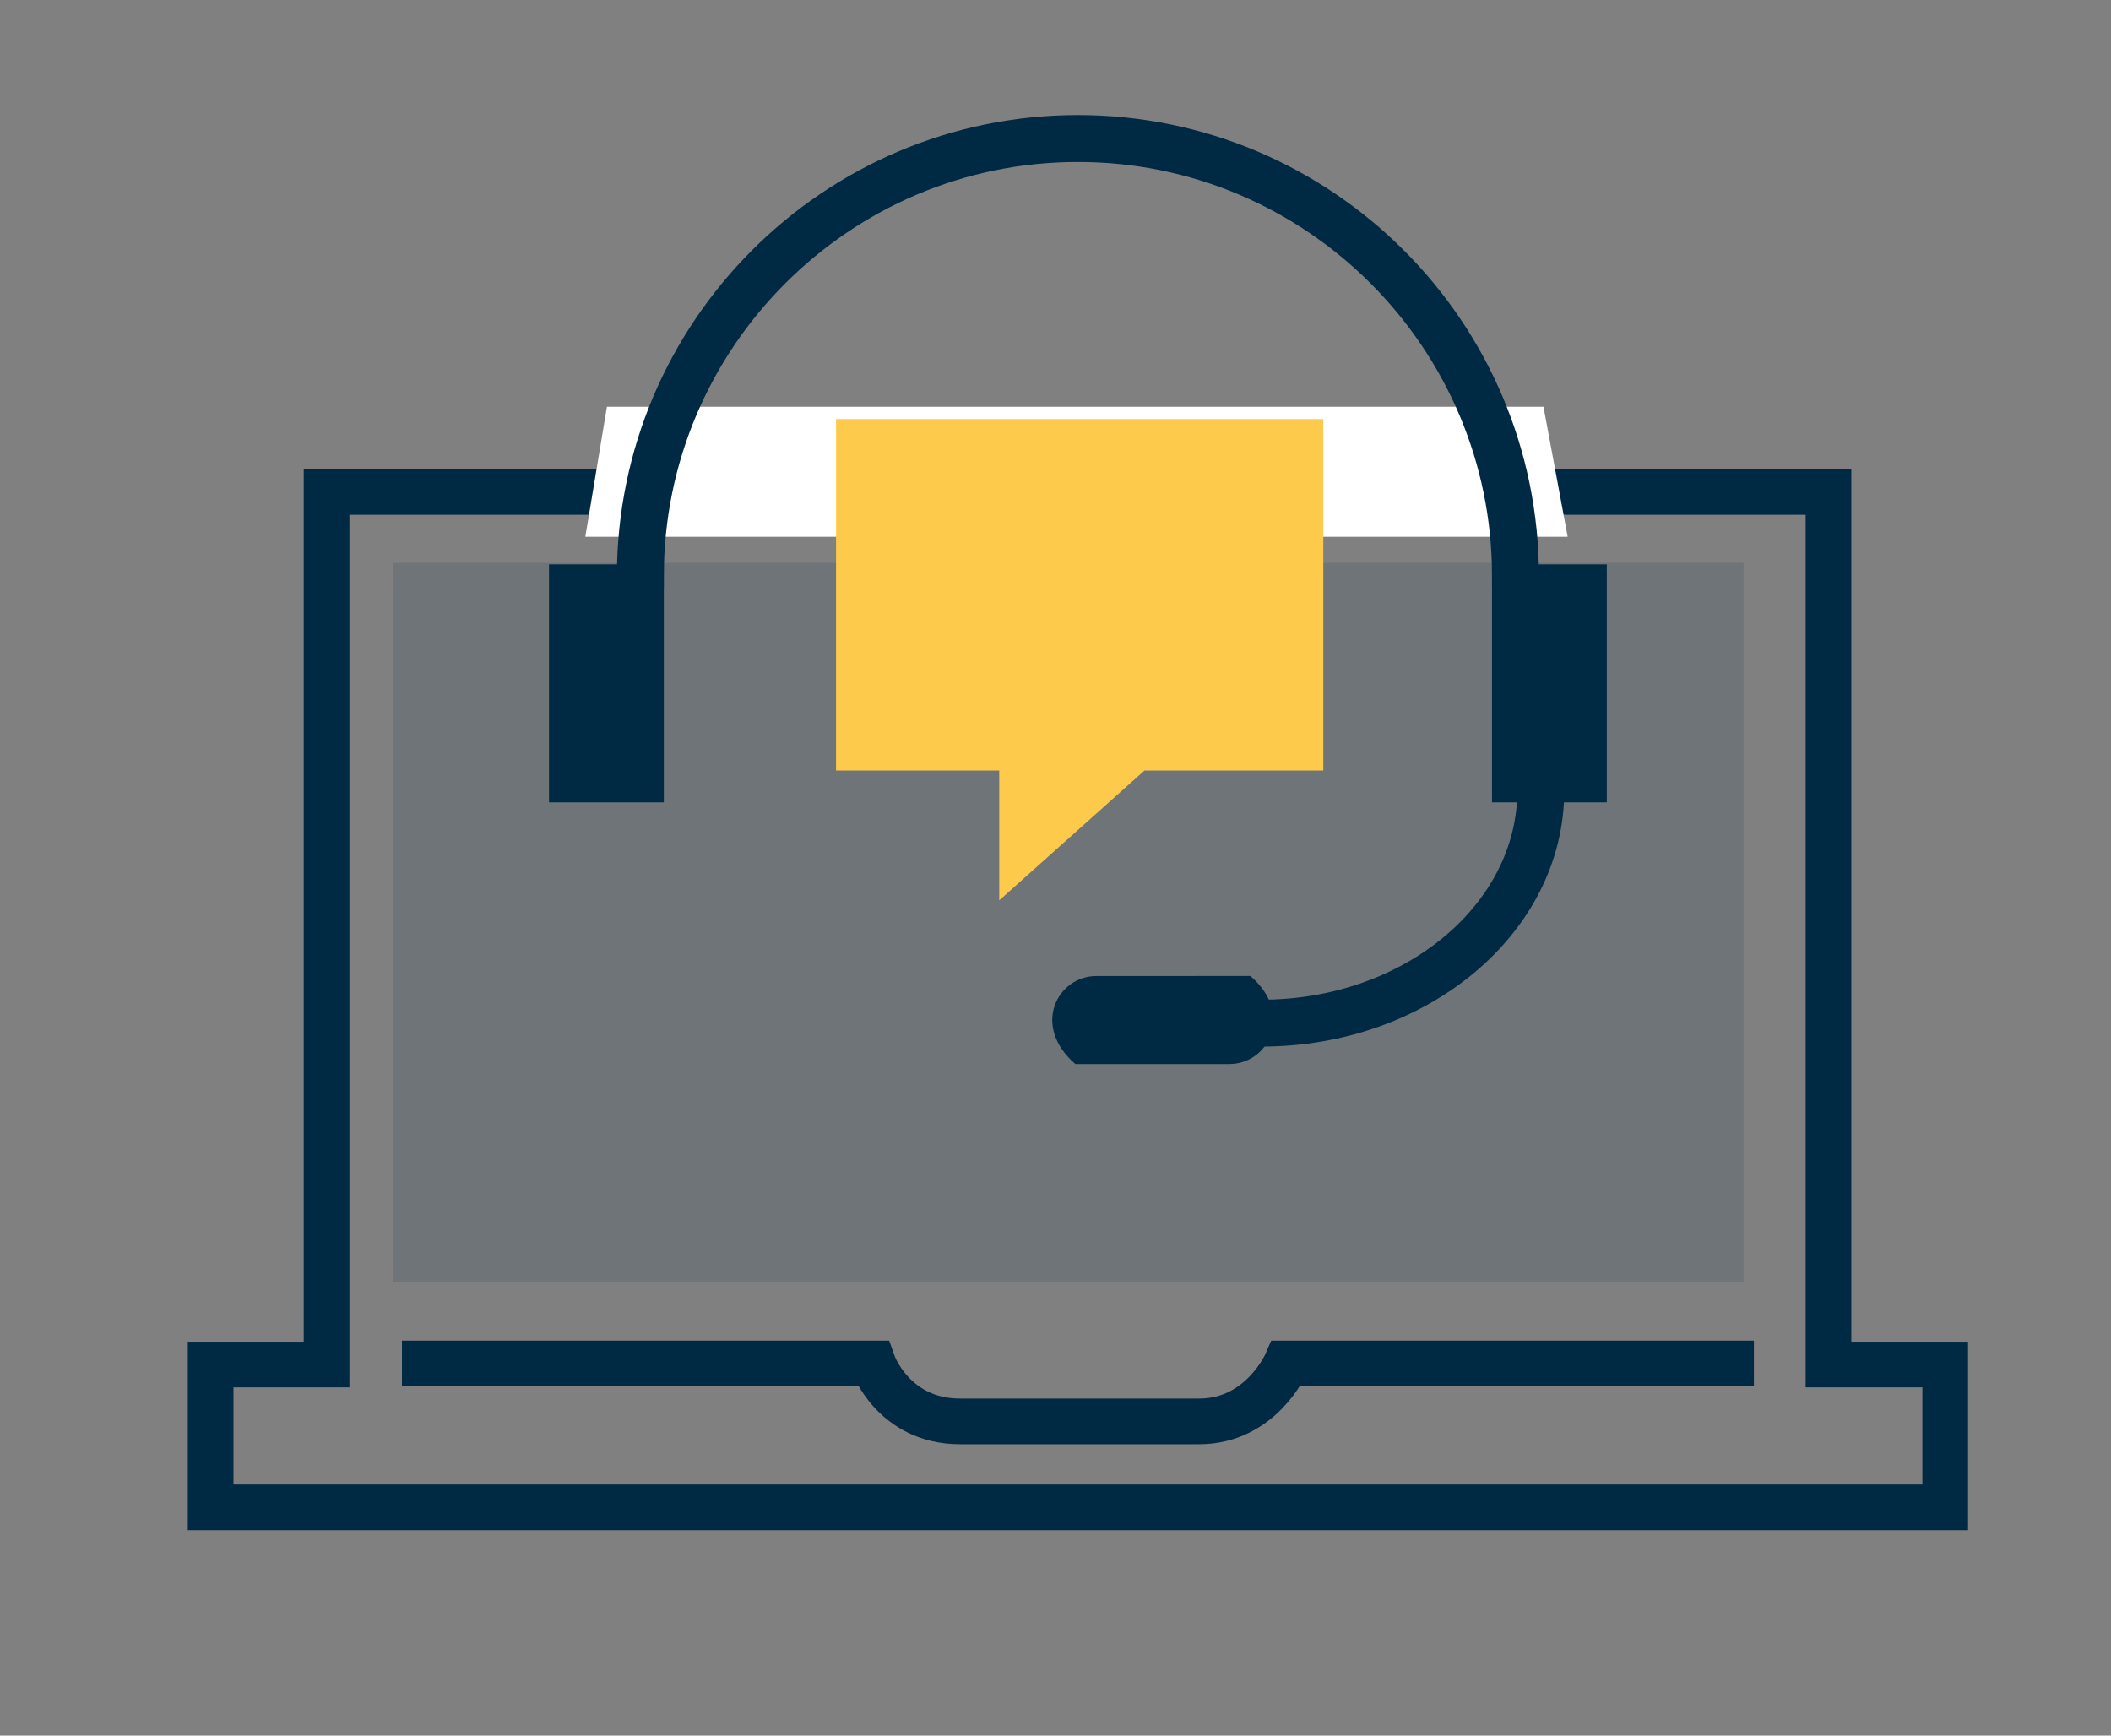 <?xml version="1.0" encoding="utf-8"?>
<!-- Generator: Adobe Illustrator 16.0.0, SVG Export Plug-In . SVG Version: 6.00 Build 0)  -->
<!DOCTYPE svg PUBLIC "-//W3C//DTD SVG 1.1//EN" "http://www.w3.org/Graphics/SVG/1.1/DTD/svg11.dtd">
<svg version="1.1" id="Calque_1" xmlns="http://www.w3.org/2000/svg" xmlns:xlink="http://www.w3.org/1999/xlink" x="0px" y="0px"
	 width="90px" height="74px" viewBox="0 0 90 74" enable-background="new 0 0 90 74" xml:space="preserve">
<rect x="0" y="0" width="90" height="74" fill="#808080" stroke="none"/>
<g>
	<defs>
		<rect id="SVGID_1_" x="-375" y="-263.276" width="841.89" height="595.276"/>
	</defs>
	<clipPath id="SVGID_2_">
		<use xlink:href="#SVGID_1_"  overflow="visible"/>
	</clipPath>
	<g clip-path="url(#SVGID_2_)">
		<defs>
			<rect id="SVGID_3_" x="-375" y="-263.276" width="841.89" height="595.276"/>
		</defs>
		<clipPath id="SVGID_4_">
			<use xlink:href="#SVGID_3_"  overflow="visible"/>
		</clipPath>
		<g opacity="0.13" clip-path="url(#SVGID_4_)">
			<g>
				<defs>
					<rect id="SVGID_5_" x="16.754" y="23.994" width="57.583" height="30.654"/>
				</defs>
				<clipPath id="SVGID_6_">
					<use xlink:href="#SVGID_5_"  overflow="visible"/>
				</clipPath>
				<rect x="16.754" y="23.993" clip-path="url(#SVGID_6_)" fill="#002943" width="57.583" height="30.655"/>
			</g>
		</g>
	</g>
	<polygon clip-path="url(#SVGID_2_)" fill="none" stroke="#002943" stroke-width="1.947" stroke-miterlimit="10" points="
		50.691,20.972 13.923,20.972 13.923,58.179 8.98,58.179 8.98,64.267 82.932,64.267 82.932,58.179 77.955,58.179 77.955,20.972 
		63.771,20.972 	"/>
	<g clip-path="url(#SVGID_2_)">
		<defs>
			<rect id="SVGID_7_" x="-375" y="-263.276" width="841.89" height="595.276"/>
		</defs>
		<clipPath id="SVGID_8_">
			<use xlink:href="#SVGID_7_"  overflow="visible"/>
		</clipPath>
		<path clip-path="url(#SVGID_8_)" fill="none" stroke="#002943" stroke-width="1.947" stroke-miterlimit="10" d="M74.775,58.134
			h-19.94c0,0-1.072,2.469-3.712,2.469h-10.19c-2.844,0-3.713-2.469-3.713-2.469H17.136"/>
		<polygon clip-path="url(#SVGID_8_)" fill="#FFFFFF" points="66.836,22.885 24.954,22.885 25.876,17.343 65.804,17.343 		"/>
		<polygon clip-path="url(#SVGID_8_)" fill="#FDCA4C" points="42.601,38.388 42.601,32.851 35.644,32.851 35.644,17.866 
			56.417,17.866 56.417,32.851 48.794,32.851 		"/>
		<path clip-path="url(#SVGID_8_)" fill="none" stroke="#002943" stroke-width="2" stroke-miterlimit="10" d="M27.301,25.06v-0.5
			c0-10.286,8.369-18.654,18.655-18.654c10.286,0,18.654,8.368,18.654,18.654v0.5"/>
		<rect x="63.61" y="24.06" clip-path="url(#SVGID_8_)" fill="#002943" width="4.894" height="10.149"/>
		<rect x="23.407" y="24.06" clip-path="url(#SVGID_8_)" fill="#002943" width="4.894" height="10.149"/>
		<path clip-path="url(#SVGID_8_)" fill="#002943" d="M52.416,45.366l-6.57,0.001c-1.899-1.647-0.745-3.754,0.894-3.754l6.569-0.001
			C55.208,43.259,54.055,45.366,52.416,45.366"/>
		<path clip-path="url(#SVGID_8_)" fill="none" stroke="#002943" stroke-width="2" stroke-miterlimit="10" d="M65.69,33.209v0.5
			c0,5.464-5.337,9.913-11.897,9.913h-0.5"/>
	</g>
</g>
</svg>
